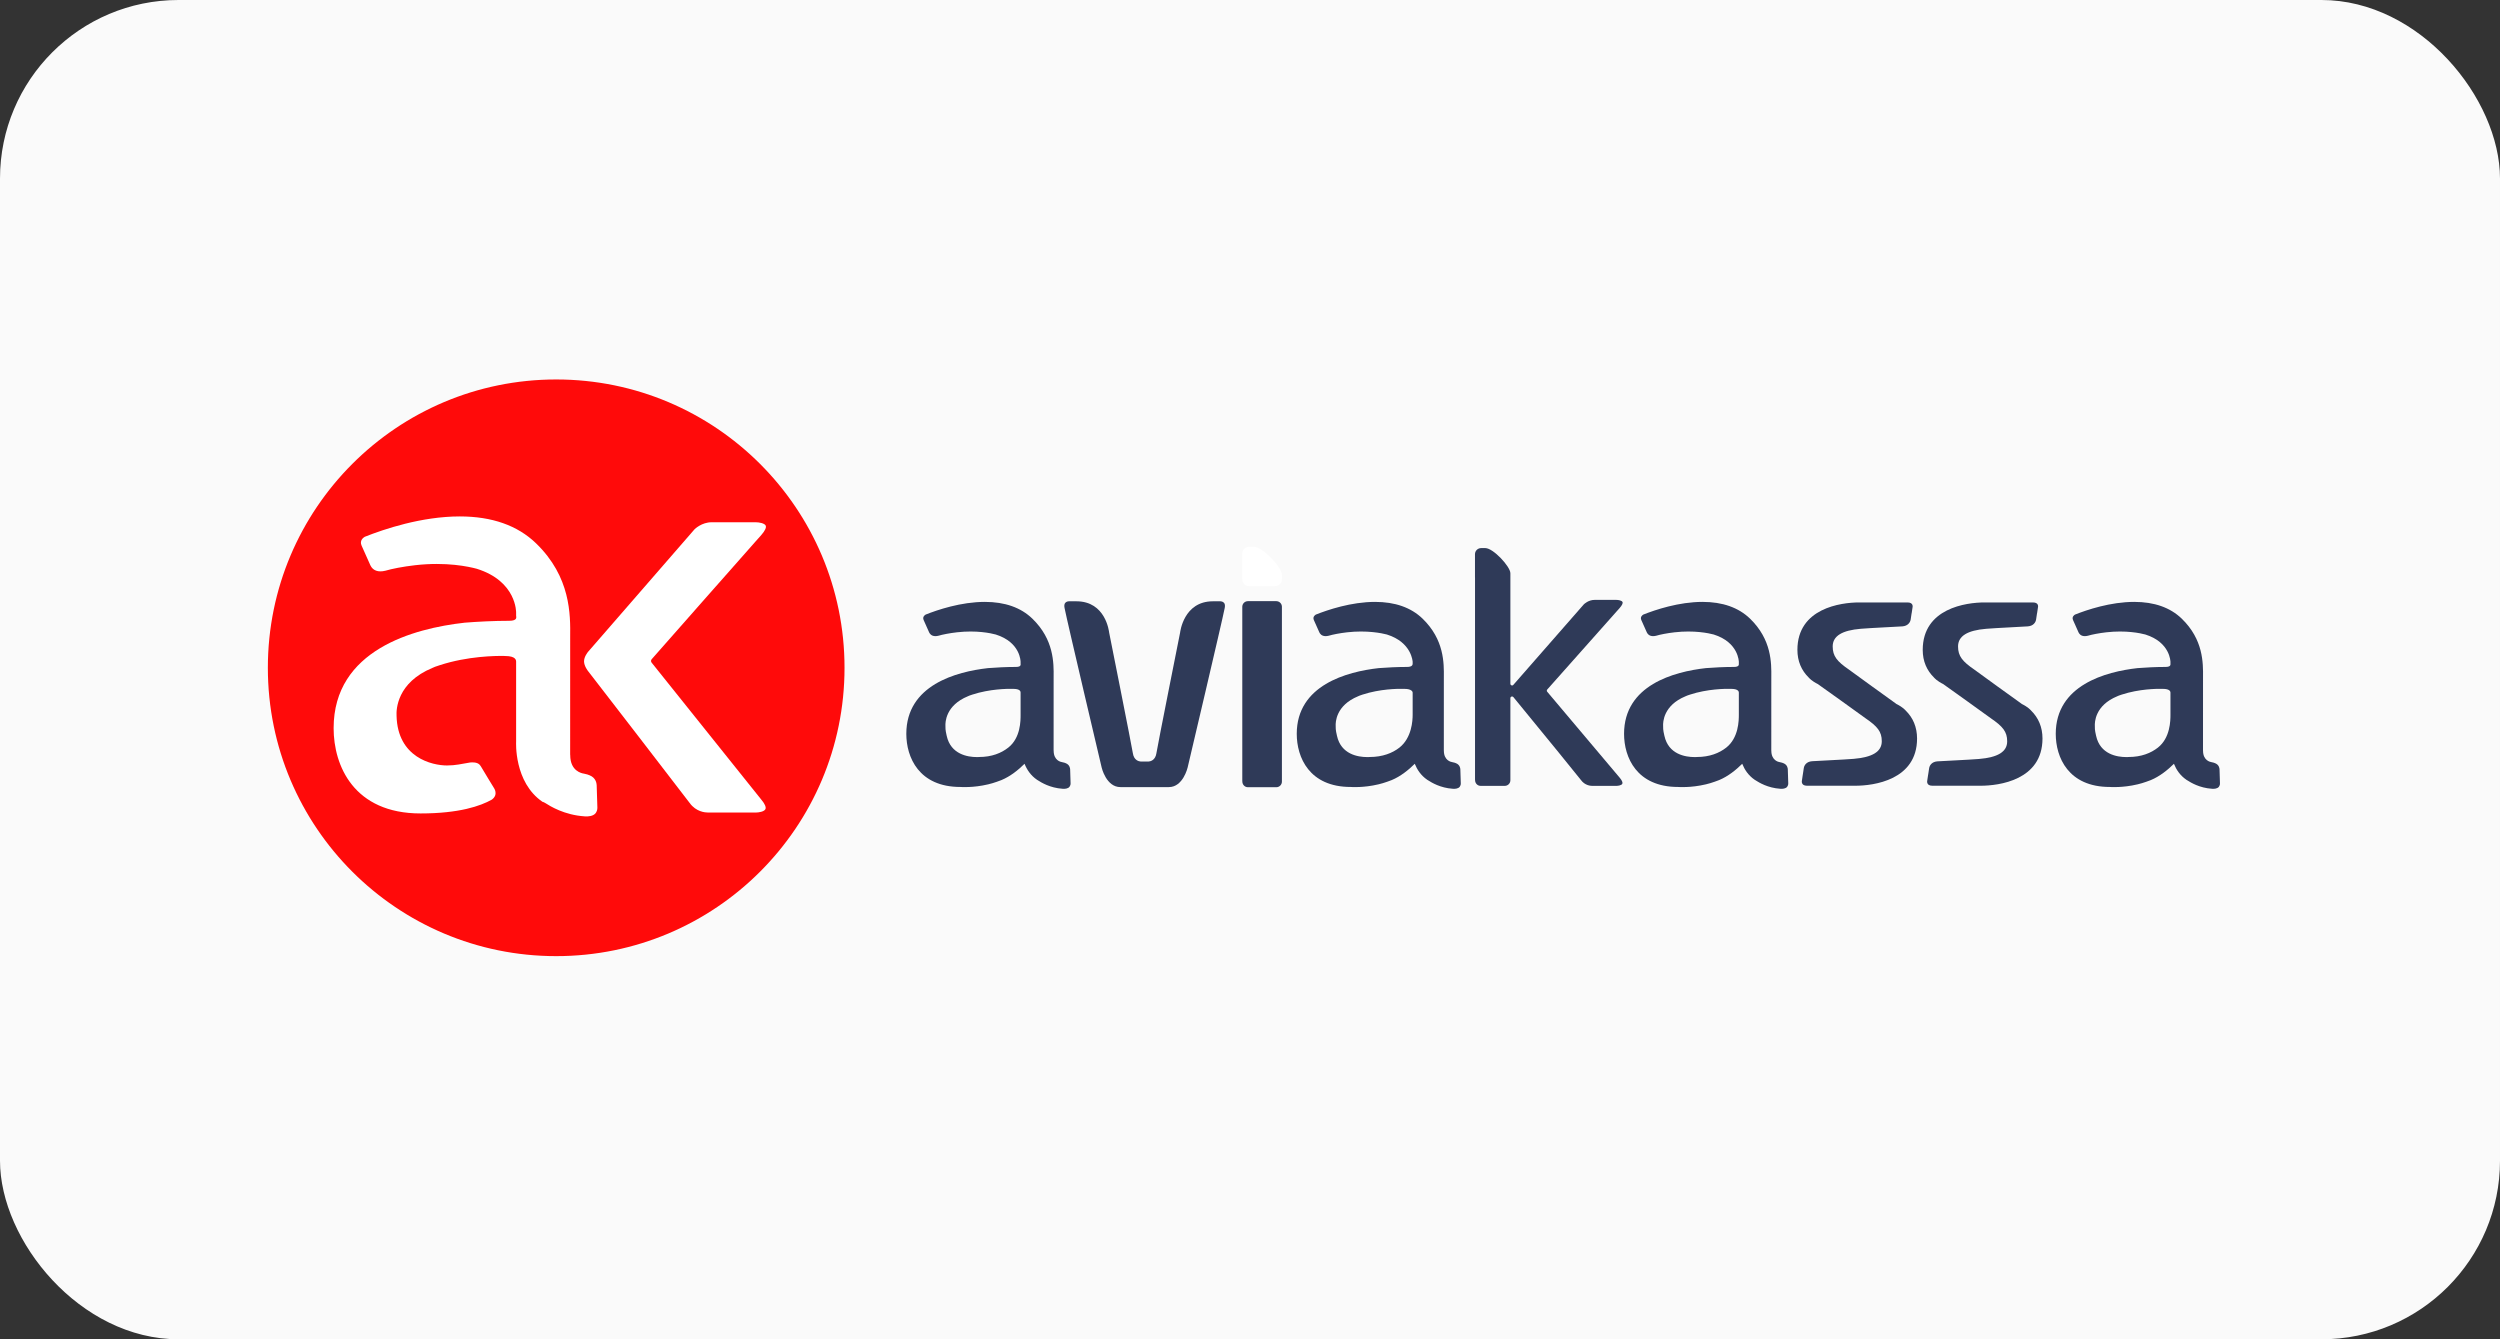 <?xml version="1.0" encoding="UTF-8"?> <svg xmlns="http://www.w3.org/2000/svg" width="560" height="300" viewBox="0 0 560 300" fill="none"><rect x="0" y="0" width="560" height="300" fill="#333333" stroke="none"/><rect width="560" height="300" rx="40" fill="#FAFAFA"></rect><g clip-path="url(#clip0_489_1014)"><path fill-rule="evenodd" clip-rule="evenodd" d="M189.174 149.587C189.174 185.261 160.257 214.174 124.587 214.174C88.918 214.174 60 185.261 60 149.587C60 113.918 88.918 85 124.587 85C160.257 85 189.174 113.918 189.174 149.587Z" fill="#FF0A0A"></path><path fill-rule="evenodd" clip-rule="evenodd" d="M145.969 148.434C145.783 148.21 145.783 147.882 145.983 147.658C150.143 142.95 163.91 127.298 169.009 121.555L170.529 119.847C171.345 118.923 171.706 118.16 171.523 117.745C171.284 117.223 170.081 116.986 169.299 116.986H159.406C157.17 116.986 155.628 118.513 155.563 118.578L131.734 146.001C131.655 146.091 130.821 147.114 130.826 148.145C130.835 149.206 131.686 150.276 131.742 150.345C131.742 150.345 153.791 178.894 154.494 179.878C155.915 181.854 157.96 182.005 158.551 182.005H169.373C169.934 182.005 171.189 181.815 171.454 181.25C171.658 180.814 171.323 180.055 170.52 179.101L145.969 148.434Z" fill="white"></path><path fill-rule="evenodd" clip-rule="evenodd" d="M133.656 175.87C133.63 175.43 133.465 174.23 132.088 173.674C131.776 173.549 131.407 173.398 130.998 173.342C130.925 173.329 130.833 173.294 130.76 173.286C130.299 173.225 127.732 172.708 127.732 169.166C127.732 169.105 127.715 169.053 127.715 168.997L127.72 142.713C127.776 137.662 127.863 129.231 120.059 121.689C115.933 117.703 110.196 115.679 103 115.679C94.427 115.679 85.993 118.535 81.702 120.244C81.376 120.434 80.49 121.072 80.998 122.22L82.97 126.638C83.161 127.039 83.721 127.988 85.202 127.988C85.55 127.988 85.927 127.941 86.323 127.842C87.778 127.41 90.236 126.923 92.954 126.612C100.016 125.805 105.015 126.931 106.786 127.401C115.794 130.21 115.611 137.234 115.611 137.234V137.882C115.611 138.205 116.011 139.059 114.031 139.059C110.648 139.059 106.999 139.249 104.077 139.482C92.659 140.763 74.731 145.578 74.731 163.112C74.731 171.525 79.261 182.212 94.209 182.212C102.891 182.212 107.642 180.534 110.157 179.123C111.737 177.997 110.634 176.491 110.634 176.491C110.634 176.491 108.363 172.785 107.733 171.694C107.625 171.508 107.507 171.387 107.386 171.245C106.83 170.723 105.818 170.74 105.297 170.8C103.343 171.12 102.049 171.465 100.124 171.465C96.837 171.465 89.041 169.726 88.829 160.312C88.755 158.962 88.889 152.896 96.902 149.595C97.097 149.513 97.258 149.427 97.484 149.345C97.627 149.293 97.771 149.25 97.914 149.202C98.105 149.133 98.3 149.069 98.5 149.004C104.793 146.95 111.09 146.903 112.866 146.933C112.988 146.942 112.897 146.946 113.132 146.946C115.607 146.946 115.611 147.925 115.611 148.253V166.132C115.611 166.132 115.081 175.223 121.539 179.619L121.652 179.637C121.687 179.658 121.835 179.71 121.891 179.745C121.956 179.788 122.052 179.826 122.113 179.865C123.238 180.581 126.399 182.566 130.968 182.864C130.99 182.873 131.029 182.873 131.051 182.877C131.754 182.911 132.879 182.842 133.426 182.143C133.647 181.82 133.825 181.423 133.813 180.922L133.656 175.87Z" fill="white"></path><path fill-rule="evenodd" clip-rule="evenodd" d="M287.149 128.744C287.149 127.096 282.832 122.475 280.847 122.475H279.805C278.958 122.475 278.271 123.157 278.271 123.994V129.771C278.271 130.608 278.958 131.294 279.805 131.294H285.62C286.467 131.294 287.149 130.608 287.149 129.771V128.744Z" fill="white"></path><path fill-rule="evenodd" clip-rule="evenodd" d="M274.343 136.157C274.439 135.661 274.387 135.285 274.187 135.044C273.905 134.698 273.397 134.69 273.388 134.69H271.686C265.119 134.69 264.35 141.64 264.342 141.709C264.294 141.968 259.295 167.009 259.035 168.731C258.8 170.301 257.71 170.556 257.254 170.59H255.569C255.083 170.556 253.997 170.301 253.762 168.731C253.502 167.009 248.503 141.968 248.455 141.722C248.412 141.425 247.665 134.69 241.112 134.69H239.404C239.404 134.69 238.892 134.698 238.61 135.044C238.41 135.285 238.358 135.661 238.453 136.157C239.036 139.173 246.701 171.608 246.775 171.937C246.783 171.979 247.8 176.311 250.97 176.311H261.827C264.998 176.311 266.014 171.979 266.027 171.937C266.096 171.608 273.762 139.173 274.343 136.157Z" fill="#2F3A58"></path><path fill-rule="evenodd" clip-rule="evenodd" d="M287.149 135.91C287.149 135.219 286.584 134.659 285.89 134.659H279.536C278.841 134.659 278.272 135.219 278.272 135.91C278.276 135.944 278.272 135.983 278.268 136.022H278.272V174.891C278.281 174.93 278.285 174.968 278.281 175.007C278.272 175.779 278.841 176.34 279.536 176.34H285.89C286.584 176.34 287.149 175.779 287.149 175.085V135.91Z" fill="#2F3A58"></path><path fill-rule="evenodd" clip-rule="evenodd" d="M346.573 154.946C346.451 154.803 346.456 154.601 346.577 154.458C349.192 151.503 362.824 136.17 362.824 136.17C363.337 135.591 363.562 135.112 363.445 134.854C363.293 134.521 362.537 134.374 362.051 134.374H357.191C355.788 134.374 354.82 135.337 354.776 135.376L338.986 153.414C338.886 153.535 338.725 153.578 338.569 153.522C338.425 153.462 338.326 153.324 338.326 153.173V128.408C338.326 126.919 334.491 122.773 332.715 122.773H331.772C331.016 122.773 330.396 123.386 330.396 124.136V129.327C330.396 129.335 330.404 129.339 330.404 129.348V174.594C330.413 174.628 330.413 174.663 330.413 174.702C330.404 175.47 330.969 176.035 331.663 176.035H337.066C337.761 176.035 338.326 175.47 338.326 174.779V156.383C338.326 156.227 338.43 156.085 338.577 156.033C338.617 156.02 338.66 156.012 338.703 156.012C338.812 156.012 338.921 156.059 338.994 156.145L339.311 156.534C346.125 164.852 353.665 174.08 354.108 174.697C354.998 175.94 356.279 176.035 356.653 176.035H362.094C362.446 176.035 363.236 175.914 363.402 175.56C363.528 175.284 363.319 174.81 362.815 174.21L346.573 154.946Z" fill="#2F3A58"></path><path fill-rule="evenodd" clip-rule="evenodd" d="M426.882 159.174C426.817 159.109 426.27 158.406 424.754 157.673H424.781C424.715 157.673 414.197 150.01 414.179 150.002C411.5 148.164 410.523 146.973 410.523 144.803C410.523 142.46 412.629 141.196 416.816 140.847C419.078 140.657 425.223 140.381 426.149 140.307C427.36 140.208 427.894 139.423 427.994 138.75C428.416 135.889 427.994 138.879 428.416 136.014C428.416 136.014 428.68 134.945 427.273 134.945C423.934 134.945 419.951 134.945 416.459 134.945C412.373 134.945 402.619 136.239 402.619 145.571C402.619 148.112 403.531 150.183 405.155 151.775C405.22 151.835 405.772 152.543 407.283 153.276H407.257C407.322 153.276 417.845 160.865 417.858 160.878C420.538 162.712 421.519 163.873 421.519 166.038C421.519 168.381 419.408 169.628 415.226 169.982C412.963 170.168 406.818 170.439 405.889 170.513C404.677 170.612 404.143 171.393 404.047 172.066C403.626 174.926 404.047 172.005 403.626 174.866C403.626 174.866 403.357 176.005 404.764 176.005C408.104 176.005 412.086 176.005 415.582 176.005C419.669 176.005 429.423 174.754 429.423 165.417C429.423 162.88 428.511 160.762 426.882 159.174Z" fill="#2F3A58"></path><path fill-rule="evenodd" clip-rule="evenodd" d="M454.98 159.183C454.915 159.122 454.364 158.406 452.848 157.673H452.874C452.809 157.673 442.277 150.015 442.264 150.002C439.585 148.168 438.603 146.978 438.603 144.807C438.603 142.464 440.714 141.2 444.9 140.851C447.167 140.661 453.317 140.385 454.242 140.307C455.458 140.212 455.988 139.427 456.088 138.754C456.509 135.889 456.088 138.884 456.509 136.014C456.509 136.014 456.778 134.945 455.371 134.945C452.027 134.945 448.041 134.945 444.544 134.945C440.454 134.945 430.69 136.239 430.69 145.584C430.69 148.121 431.603 150.187 433.231 151.784C433.296 151.844 433.848 152.543 435.363 153.276H435.337C435.402 153.276 445.93 160.883 445.947 160.891C448.627 162.73 449.608 163.894 449.608 166.06C449.608 168.407 447.498 169.659 443.311 170.008C441.044 170.198 434.895 170.469 433.965 170.543C432.754 170.638 432.224 171.423 432.124 172.096C431.698 174.961 432.124 172.018 431.698 174.883C431.698 174.883 431.433 176.005 432.84 176.005C436.184 176.005 440.171 176.005 443.667 176.005C447.754 176.005 457.517 174.762 457.517 165.422C457.517 162.88 456.605 160.775 454.98 159.183Z" fill="#2F3A58"></path><path fill-rule="evenodd" clip-rule="evenodd" d="M225.854 167.463C224.295 168.688 222.176 169.568 219.292 169.568C219.245 169.568 219.218 169.572 219.179 169.577C219.058 169.581 218.94 169.585 218.81 169.585C216.765 169.585 212.965 168.977 212.061 164.822C211.983 164.412 211.74 163.601 211.779 162.639C211.731 161.794 211.818 158.014 216.808 155.961C216.93 155.909 217.034 155.852 217.173 155.805C217.26 155.77 217.351 155.745 217.438 155.714C217.559 155.672 217.681 155.632 217.807 155.589C221.724 154.308 225.65 154.282 226.758 154.299C226.832 154.308 226.849 154.308 226.992 154.308C228.538 154.308 228.612 154.921 228.612 155.119V160.124C228.612 161.362 228.647 165.267 225.854 167.463ZM239.713 172.329C239.695 172.058 239.595 171.307 238.735 170.962C238.54 170.884 238.31 170.789 238.058 170.755C238.01 170.75 237.954 170.724 237.906 170.72C237.619 170.681 236.021 170.357 236.021 168.153C236.021 168.114 236.012 168.084 236.008 168.049L236.012 151.672C236.047 148.522 236.1 143.267 231.24 138.569C228.669 136.088 225.094 134.824 220.608 134.824C215.267 134.824 210.012 136.606 207.34 137.667C207.137 137.788 206.58 138.185 206.902 138.901L208.127 141.654C208.248 141.904 208.595 142.495 209.521 142.495C209.738 142.495 209.968 142.465 210.215 142.405C211.123 142.137 212.656 141.831 214.35 141.636C218.749 141.136 221.937 141.835 223.04 142.128C228.651 143.88 228.612 148.255 228.612 148.255V148.66C228.612 148.859 228.79 149.394 227.553 149.394C225.446 149.394 223.14 149.51 221.316 149.657C214.202 150.455 203.015 153.458 203.015 164.382C203.015 169.624 205.825 176.281 215.141 176.281C215.141 176.281 217.933 176.514 221.381 175.686C222.615 175.414 224.317 174.741 224.317 174.741C226.323 173.909 228.113 172.463 229.498 171.087C230.019 172.394 230.879 173.71 232.29 174.668L232.295 174.676C232.317 174.689 232.378 174.724 232.412 174.745C232.451 174.771 232.495 174.793 232.534 174.819C233.233 175.267 235.196 176.501 238.045 176.687C238.058 176.691 238.08 176.691 238.093 176.695C238.531 176.717 239.231 176.674 239.569 176.238C239.708 176.035 239.821 175.79 239.812 175.479L239.713 172.329Z" fill="#2F3A58"></path><path fill-rule="evenodd" clip-rule="evenodd" d="M313.472 167.463C311.909 168.688 309.69 169.568 306.802 169.568C306.758 169.568 306.68 169.572 306.641 169.577C306.519 169.581 306.376 169.585 306.246 169.585C304.196 169.585 300.387 168.977 299.484 164.822C299.401 164.412 299.158 163.601 299.193 162.639C299.145 161.794 299.228 158.014 304.222 155.961C304.339 155.909 304.444 155.852 304.582 155.805C304.669 155.77 304.76 155.745 304.847 155.714C304.965 155.672 305.086 155.632 305.212 155.589C309.134 154.308 313.06 154.282 314.163 154.299C314.241 154.308 314.463 154.308 314.61 154.308C316.152 154.308 316.434 154.921 316.434 155.119V160.124C316.434 161.362 316.261 165.267 313.472 167.463ZM327.118 172.329C327.105 172.058 327.001 171.307 326.145 170.962C325.949 170.884 325.715 170.789 325.463 170.755C325.415 170.75 325.359 170.724 325.311 170.72C325.029 170.681 323.427 170.357 323.427 168.153C323.427 168.114 323.418 168.084 323.418 168.049L323.422 151.672C323.452 148.522 323.509 143.267 318.649 138.569C316.074 136.088 312.504 134.824 308.018 134.824C302.676 134.824 297.421 136.606 294.746 137.667C294.542 137.788 293.99 138.185 294.307 138.901L295.536 141.654C295.653 141.904 296.005 142.495 296.93 142.495C297.143 142.495 297.378 142.465 297.625 142.405C298.533 142.137 300.066 141.831 301.76 141.636C306.159 141.136 309.551 141.835 310.658 142.128C316.269 143.88 316.434 148.255 316.434 148.255V148.66C316.434 148.859 316.404 149.394 315.17 149.394C313.06 149.394 310.65 149.51 308.83 149.657C301.716 150.455 290.472 153.458 290.472 164.382C290.472 169.624 293.256 176.281 302.576 176.281C302.576 176.281 305.351 176.514 308.804 175.686C310.033 175.414 311.735 174.741 311.735 174.741C313.737 173.909 315.522 172.463 316.908 171.087C317.433 172.394 318.289 173.71 319.696 174.668L319.704 174.676C319.726 174.689 319.787 174.724 319.822 174.745C319.861 174.771 319.904 174.793 319.943 174.819C320.642 175.267 322.605 176.501 325.455 176.687C325.468 176.691 325.485 176.691 325.502 176.695C325.937 176.717 326.636 176.674 326.979 176.238C327.118 176.035 327.226 175.79 327.218 175.479L327.118 172.329Z" fill="#2F3A58"></path><path fill-rule="evenodd" clip-rule="evenodd" d="M386.681 167.463C385.117 168.688 382.967 169.568 380.084 169.568C380.04 169.568 379.993 169.572 379.958 169.577C379.836 169.581 379.71 169.585 379.58 169.585C377.53 169.585 373.73 168.977 372.827 164.822C372.744 164.412 372.506 163.601 372.54 162.639C372.492 161.794 372.575 158.014 377.569 155.961C377.691 155.909 377.795 155.852 377.934 155.805C378.021 155.77 378.112 155.745 378.199 155.714C378.316 155.672 378.442 155.632 378.568 155.589C382.485 154.308 386.412 154.282 387.519 154.299C387.593 154.308 387.675 154.308 387.819 154.308C389.36 154.308 389.499 154.921 389.499 155.119V160.124C389.499 161.362 389.469 165.267 386.681 167.463ZM400.469 172.329C400.456 172.058 400.357 171.307 399.497 170.962C399.301 170.884 399.067 170.789 398.815 170.755C398.767 170.75 398.711 170.724 398.663 170.72C398.381 170.681 396.778 170.357 396.778 168.153C396.778 168.114 396.769 168.084 396.769 168.049L396.774 151.672C396.808 148.522 396.861 143.267 392.001 138.569C389.425 136.088 385.856 134.824 381.369 134.824C376.028 134.824 370.773 136.606 368.097 137.667C367.898 137.788 367.342 138.185 367.659 138.901L368.888 141.654C369.005 141.904 369.357 142.495 370.282 142.495C370.499 142.495 370.729 142.465 370.977 142.405C371.884 142.137 373.417 141.831 375.111 141.636C379.51 141.136 382.764 141.835 383.866 142.128C389.477 143.88 389.499 148.255 389.499 148.255V148.66C389.499 148.859 389.612 149.394 388.379 149.394C386.268 149.394 383.932 149.51 382.108 149.657C374.994 150.455 363.789 153.458 363.789 164.382C363.789 169.624 366.591 176.281 375.91 176.281C375.91 176.281 378.694 176.514 382.147 175.686C383.376 175.414 385.078 174.741 385.078 174.741C387.084 173.909 388.874 172.463 390.259 171.087C390.78 172.394 391.64 173.71 393.047 174.668L393.056 174.676C393.078 174.689 393.139 174.724 393.173 174.745C393.213 174.771 393.256 174.793 393.295 174.819C393.994 175.267 395.957 176.501 398.806 176.687C398.819 176.691 398.841 176.691 398.854 176.695C399.293 176.717 399.987 176.674 400.33 176.238C400.469 176.035 400.578 175.79 400.569 175.479L400.469 172.329Z" fill="#2F3A58"></path><path fill-rule="evenodd" clip-rule="evenodd" d="M483.373 167.463C481.811 168.688 479.663 169.568 476.777 169.568C476.736 169.568 476.696 169.572 476.656 169.577C476.535 169.581 476.409 169.585 476.28 169.585C474.234 169.585 470.431 168.977 469.527 164.822C469.446 164.412 469.204 163.601 469.244 162.639C469.196 161.794 469.277 158.014 474.274 155.961C474.395 155.909 474.5 155.852 474.637 155.805C474.726 155.77 474.815 155.745 474.904 155.714C475.021 155.672 475.142 155.632 475.267 155.589C479.191 154.308 483.114 154.282 484.22 154.299C484.297 154.308 484.366 154.308 484.507 154.308C486.049 154.308 486.182 154.921 486.182 155.119V160.124C486.182 161.362 486.162 165.267 483.373 167.463ZM497.174 172.329C497.158 172.058 497.057 171.307 496.197 170.962C496 170.884 495.769 170.789 495.519 170.755C495.471 170.75 495.414 170.724 495.366 170.72C495.083 170.681 493.481 170.357 493.481 168.153C493.481 168.114 493.473 168.084 493.473 168.049L493.477 151.672C493.509 148.522 493.565 143.267 488.701 138.569C486.13 136.088 482.557 134.824 478.073 134.824C472.732 134.824 467.472 136.606 464.8 137.667C464.598 137.788 464.045 138.185 464.364 138.901L465.591 141.654C465.708 141.904 466.059 142.495 466.98 142.495C467.198 142.495 467.432 142.465 467.682 142.405C468.586 142.137 470.12 141.831 471.812 141.636C476.216 141.136 479.453 141.835 480.555 142.128C486.166 143.88 486.182 148.255 486.182 148.255V148.66C486.182 148.859 486.307 149.394 485.068 149.394C482.957 149.394 480.628 149.51 478.807 149.657C471.695 150.455 460.488 153.458 460.488 164.382C460.488 169.624 463.294 176.281 472.611 176.281C472.611 176.281 475.396 176.514 478.852 175.686C480.079 175.414 481.782 174.741 481.782 174.741C483.789 173.909 485.577 172.463 486.961 171.087C487.482 172.394 488.342 173.71 489.751 174.668L489.759 174.676C489.783 174.689 489.84 174.724 489.876 174.745C489.916 174.771 489.961 174.793 489.997 174.819C490.699 175.267 492.661 176.501 495.507 176.687C495.523 176.691 495.539 176.691 495.551 176.695C495.991 176.717 496.69 176.674 497.033 176.238C497.174 176.035 497.283 175.79 497.271 175.479L497.174 172.329Z" fill="#2F3A58"></path></g><defs><clipPath id="clip0_489_1014"><rect width="440" height="129.174" fill="white" transform="translate(60 85)"></rect></clipPath></defs></svg> 